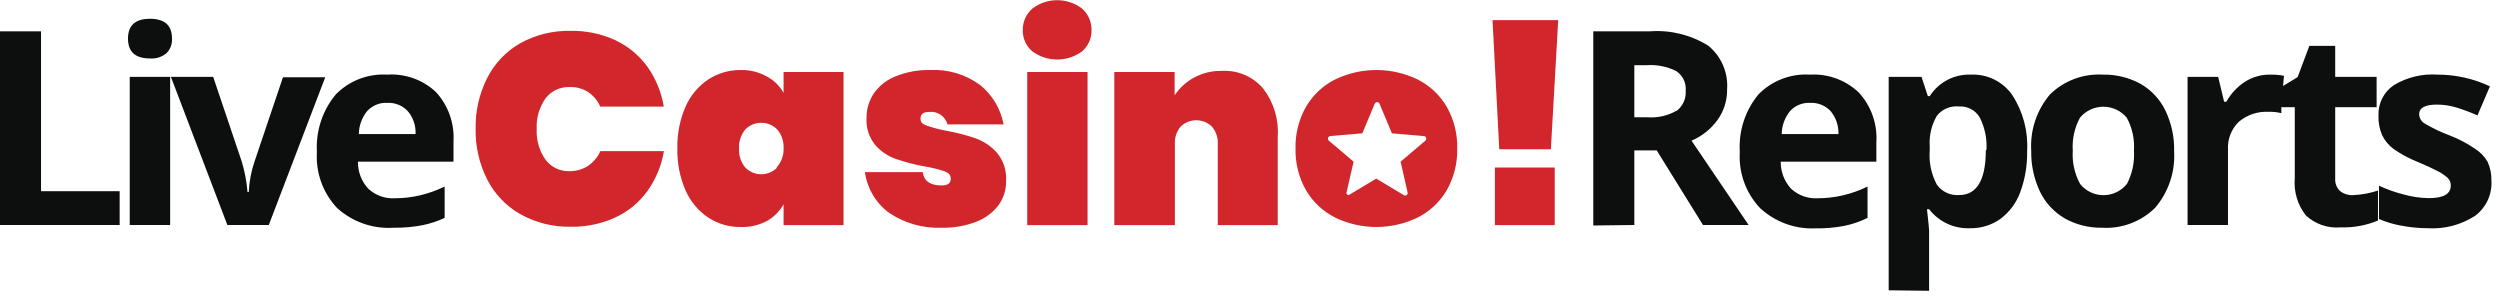 <?xml version="1.0" encoding="UTF-8"?> <svg xmlns="http://www.w3.org/2000/svg" width="201" height="24" viewBox="0 0 201 24"><g fill="none" fill-rule="evenodd"><path fill="#0D0F0F" fill-rule="nonzero" d="M27.1 16.72C25.96 15.509 25.373 13.88 25.48 12.22 25.379 10.539 25.922 8.883 27 7.59 28.079 6.489 29.581 5.909 31.12 6 32.568 5.9 33.992 6.407 35.05 7.4 36.045 8.486 36.554 9.93 36.46 11.4L36.46 13 28.78 13C28.766 13.799 29.059 14.572 29.6 15.16 30.178 15.706 30.956 15.988 31.75 15.94 32.423 15.939 33.094 15.862 33.75 15.71 34.441 15.548 35.111 15.309 35.75 15L35.75 17.52C35.191 17.78 34.604 17.975 34 18.1 33.219 18.252 32.425 18.323 31.63 18.31 29.967 18.416 28.332 17.842 27.1 16.72zM0 18.09L0 2.52 3.3 2.52 3.3 15.37 9.62 15.37 9.62 18.09 0 18.09zM10.43 18.09L10.43 6.18 13.68 6.18 13.68 18.09 10.43 18.09zM18.28 18.09L13.74 6.18 17.14 6.18 19.44 13C19.679 13.795 19.833 14.613 19.9 15.44L20 15.44C20.039 14.609 20.194 13.788 20.46 13L22.75 6.21 26.15 6.21 21.61 18.09 18.28 18.09zM32.78 8.93C32.356 8.481 31.757 8.239 31.14 8.27 30.529 8.237 29.934 8.479 29.52 8.93 29.095 9.454 28.859 10.106 28.85 10.78L33.41 10.78C33.445 10.105 33.22 9.443 32.78 8.93L32.78 8.93zM10.29 3.1C10.29 2.04 10.88 1.51 12.06 1.51 13.24 1.51 13.83 2.04 13.83 3.1 13.857 3.54 13.693 3.97 13.38 4.28 13.012 4.587 12.538 4.737 12.06 4.7 10.88 4.7 10.29 4.17 10.29 3.1zM151.85 23.34L151.85 6.18 154.49 6.18 155 7.73 155.15 7.73C155.872 6.601 157.141 5.942 158.48 6 159.786 5.946 161.029 6.561 161.78 7.63 162.655 8.972 163.076 10.56 162.98 12.16 163.003 13.289 162.813 14.412 162.42 15.47 162.106 16.324 161.55 17.067 160.82 17.61 160.109 18.108 159.258 18.367 158.39 18.35 157.11 18.405 155.883 17.835 155.1 16.82L154.93 16.82C155.04 17.82 155.1 18.39 155.1 18.55L155.1 23.38 151.85 23.34zM141.5 16.72C140.36 15.509 139.773 13.88 139.88 12.22 139.773 10.542 140.309 8.886 141.38 7.59 142.463 6.483 143.974 5.902 145.52 6 146.973 5.914 148.396 6.436 149.45 7.44 150.445 8.526 150.954 9.97 150.86 11.44L150.86 13 143.17 13C143.161 13.798 143.454 14.569 143.99 15.16 144.571 15.707 145.353 15.99 146.15 15.94 146.823 15.939 147.494 15.862 148.15 15.71 148.842 15.551 149.513 15.312 150.15 15L150.15 17.52C149.572 17.806 148.961 18.017 148.33 18.15 147.553 18.303 146.762 18.373 145.97 18.36 144.32 18.436 142.709 17.845 141.5 16.72L141.5 16.72zM166.01 17.56C165.142 17.057 164.445 16.304 164.01 15.4 163.528 14.375 163.288 13.253 163.31 12.12 163.209 10.467 163.754 8.839 164.83 7.58 165.967 6.475 167.518 5.901 169.1 6 170.147 5.983 171.181 6.238 172.1 6.74 172.967 7.24 173.664 7.989 174.1 8.89 174.588 9.909 174.828 11.03 174.8 12.16 174.898 13.817 174.349 15.448 173.27 16.71 172.138 17.825 170.586 18.407 169 18.31 167.952 18.326 166.917 18.068 166 17.56L166.01 17.56zM185.39 17.32C184.723 16.469 184.405 15.397 184.5 14.32L184.5 8.62 183.42 8.62 183.42 9.1C183.093 9.018 182.757 8.981 182.42 8.99 181.541 8.939 180.675 9.225 180 9.79 179.4 10.376 179.082 11.193 179.13 12.03L179.13 18.09 175.88 18.09 175.88 6.18 178.34 6.18 178.82 8.18 179 8.18C179.36 7.528 179.876 6.976 180.5 6.57 181.106 6.186 181.812 5.987 182.53 6 182.899 5.994 183.267 6.024 183.63 6.09L183.56 6.91 184.73 6.2 185.67 3.69 187.75 3.69 187.75 6.18 191.08 6.18 191.08 8.62 187.75 8.62 187.75 14.36C187.726 14.735 187.869 15.101 188.14 15.36 188.423 15.586 188.778 15.704 189.14 15.69 189.837 15.664 190.528 15.54 191.19 15.32L191.19 17.73C190.241 18.126 189.218 18.314 188.19 18.28 187.163 18.371 186.145 18.022 185.39 17.32L185.39 17.32zM192.98 18.13C192.393 18.019 191.82 17.844 191.27 17.61L191.27 14.93C191.913 15.229 192.583 15.467 193.27 15.64 193.922 15.822 194.594 15.919 195.27 15.93 196.45 15.93 197.04 15.597 197.04 14.93 197.052 14.699 196.965 14.473 196.8 14.31 196.557 14.089 196.285 13.904 195.99 13.76 195.61 13.56 195.1 13.32 194.46 13.05 193.754 12.776 193.083 12.42 192.46 11.99 192.058 11.697 191.735 11.309 191.52 10.86 191.309 10.368 191.21 9.835 191.23 9.3 191.187 8.325 191.652 7.398 192.46 6.85 193.523 6.207 194.76 5.91 196 6 197.449 6.002 198.879 6.323 200.19 6.94L199.19 9.28C198.646 9.038 198.088 8.828 197.52 8.65 197.005 8.491 196.469 8.41 195.93 8.41 194.98 8.41 194.5 8.67 194.5 9.18 194.511 9.496 194.685 9.784 194.96 9.94 195.598 10.314 196.267 10.632 196.96 10.89 197.665 11.162 198.336 11.514 198.96 11.94 199.388 12.203 199.745 12.567 200 13 200.219 13.48 200.325 14.003 200.31 14.53 200.377 15.631 199.884 16.691 199 17.35 197.87 18.083 196.534 18.433 195.19 18.35 194.455 18.346 193.721 18.272 193 18.13L192.98 18.13zM128.1 18.13L128.1 2.52 132.64 2.52C134.289 2.394 135.935 2.797 137.34 3.67 138.389 4.522 138.957 5.832 138.86 7.18 138.874 8.057 138.608 8.915 138.1 9.63 137.567 10.371 136.84 10.952 136 11.31L140.59 18.09 136.92 18.09 133.2 12.09 131.4 12.09 131.4 18.09 128.1 18.13zM171 14.8C171.431 13.976 171.629 13.049 171.57 12.12 171.633 11.196 171.432 10.274 170.99 9.46 170.525 8.903 169.836 8.581 169.11 8.581 168.384 8.581 167.695 8.903 167.23 9.46 166.791 10.275 166.59 11.196 166.65 12.12 166.592 13.048 166.796 13.973 167.24 14.79 167.697 15.36 168.389 15.692 169.12 15.692 169.851 15.692 170.543 15.36 171 14.79L171 14.8zM159.71 12.07C159.769 11.161 159.582 10.253 159.17 9.44 158.821 8.853 158.171 8.513 157.49 8.56 156.816 8.493 156.153 8.771 155.73 9.3 155.297 10.037 155.095 10.887 155.15 11.74L155.15 12.1C155.075 13.049 155.273 14 155.72 14.84 156.131 15.422 156.82 15.742 157.53 15.68 158.93 15.68 159.66 14.48 159.66 12.07L159.71 12.07zM147.18 8.93C146.756 8.482 146.157 8.241 145.54 8.27 144.929 8.237 144.334 8.479 143.92 8.93 143.495 9.454 143.259 10.106 143.25 10.78L147.81 10.78C147.835 10.107 147.611 9.448 147.18 8.93L147.18 8.93zM134.78 8.93C135.294 8.548 135.578 7.929 135.53 7.29 135.584 6.662 135.288 6.054 134.76 5.71 134.029 5.348 133.214 5.185 132.4 5.24L131.4 5.24 131.4 9.43 132.47 9.43C133.275 9.489 134.079 9.308 134.78 8.91L134.78 8.93z"></path><path fill="#D1262B" d="M56.94,17.49 C56.138,16.952 55.507,16.195 55.12,15.31 C54.659,14.248 54.433,13.098 54.46,11.94 C54.433,10.782 54.659,9.632 55.12,8.57 C55.509,7.687 56.14,6.931 56.94,6.39 C57.714,5.888 58.618,5.623 59.54,5.63 C60.265,5.613 60.982,5.786 61.62,6.13 C62.203,6.43 62.683,6.896 63,7.47 L63,5.79 L67.82,5.79 L67.82,18.1 L63,18.1 L63,16.42 C62.691,16.982 62.23,17.447 61.67,17.76 C61.031,18.101 60.314,18.27 59.59,18.25 C58.65,18.272 57.726,18.007 56.94,17.49 L56.94,17.49 Z M71.48,17.11 C70.418,16.327 69.718,15.147 69.54,13.84 L74.19,13.84 C74.28,14.55 74.78,14.91 75.7,14.91 C76.19,14.91 76.44,14.74 76.44,14.39 C76.44,14.04 76.27,13.91 75.94,13.77 C75.412,13.593 74.87,13.463 74.32,13.38 C73.533,13.232 72.758,13.028 72,12.77 C71.371,12.546 70.809,12.164 70.37,11.66 C69.874,11.053 69.624,10.282 69.67,9.5 C69.658,8.789 69.864,8.091 70.26,7.5 C70.694,6.886 71.299,6.413 72,6.14 C72.892,5.779 73.848,5.605 74.81,5.63 C76.243,5.562 77.655,5.989 78.81,6.84 C79.791,7.638 80.457,8.757 80.69,10 L76.18,10 C76.001,9.343 75.366,8.916 74.69,9 C74.24,9 74.01,9.18 74.01,9.53 C74.01,9.88 74.18,9.96 74.51,10.1 C75.018,10.278 75.54,10.415 76.07,10.51 C76.881,10.655 77.68,10.862 78.46,11.13 C79.12,11.37 79.708,11.772 80.17,12.3 C80.677,12.917 80.934,13.702 80.89,14.5 C80.913,15.216 80.698,15.919 80.28,16.5 C79.818,17.101 79.199,17.561 78.49,17.83 C77.606,18.167 76.666,18.33 75.72,18.31 C74.215,18.371 72.73,17.951 71.48,17.11 L71.48,17.11 Z M107.33,17.48 C106.358,16.991 105.549,16.23 105,15.29 C104.422,14.27 104.132,13.112 104.16,11.94 C104.132,10.768 104.422,9.61 105,8.59 C105.546,7.652 106.352,6.891 107.32,6.4 C109.428,5.373 111.892,5.373 114,6.4 C114.968,6.891 115.774,7.652 116.32,8.59 C116.898,9.61 117.188,10.768 117.16,11.94 C117.188,13.112 116.898,14.27 116.32,15.29 C115.774,16.228 114.968,16.989 114,17.48 C111.892,18.507 109.428,18.507 107.32,17.48 L107.33,17.48 Z M41.82,17.21 C40.684,16.562 39.763,15.595 39.17,14.43 C38.533,13.166 38.213,11.765 38.24,10.35 C38.213,8.935 38.533,7.534 39.17,6.27 C39.763,5.102 40.684,4.132 41.82,3.48 C43.061,2.793 44.462,2.448 45.88,2.48 C47.118,2.458 48.345,2.714 49.47,3.23 C50.496,3.712 51.383,4.444 52.05,5.36 C52.725,6.317 53.177,7.414 53.37,8.57 L48.26,8.57 C48.047,8.086 47.7,7.673 47.26,7.38 C46.818,7.112 46.307,6.98 45.79,7 C45.037,6.972 44.317,7.311 43.86,7.91 C43.354,8.631 43.104,9.5 43.15,10.38 C43.105,11.256 43.355,12.122 43.86,12.84 C44.313,13.445 45.035,13.789 45.79,13.76 C46.314,13.77 46.829,13.624 47.27,13.34 C47.708,13.044 48.054,12.632 48.27,12.15 L53.38,12.15 C53.189,13.303 52.737,14.397 52.06,15.35 C51.399,16.271 50.51,17.005 49.48,17.48 C48.355,17.996 47.128,18.252 45.89,18.23 C44.467,18.258 43.062,17.906 41.82,17.21 L41.82,17.21 Z M82.59,18.1 L82.59,5.79 L87.44,5.79 L87.44,18.1 L82.59,18.1 Z M89.59,18.1 L89.59,5.79 L94.44,5.79 L94.44,7.66 C94.838,7.068 95.373,6.58 96,6.24 C96.693,5.864 97.472,5.678 98.26,5.7 C99.521,5.633 100.742,6.158 101.56,7.12 C102.41,8.228 102.826,9.607 102.73,11 L102.73,18.1 L97.91,18.1 L97.91,11.57 C97.935,11.064 97.767,10.567 97.44,10.18 C96.738,9.499 95.622,9.499 94.92,10.18 C94.596,10.569 94.432,11.065 94.46,11.57 L94.46,18.1 L89.59,18.1 Z M120.19,18.1 L120.19,13.47 L125,13.47 L125,18.1 L120.19,18.1 Z M108.43,15.69 L110.65,14.36 L112.87,15.69 C112.939,15.734 113.029,15.731 113.095,15.682 C113.161,15.633 113.191,15.549 113.17,15.47 L112.61,13 L114.61,11.3 C114.669,11.244 114.689,11.159 114.664,11.082 C114.638,11.005 114.571,10.95 114.49,10.94 L111.91,10.72 L110.91,8.33 C110.875,8.256 110.801,8.209 110.72,8.209 C110.639,8.209 110.565,8.256 110.53,8.33 L109.53,10.72 L106.95,10.94 C106.869,10.95 106.802,11.005 106.776,11.082 C106.751,11.159 106.771,11.244 106.83,11.3 L108.83,13 L108.25,15.52 C108.265,15.619 108.35,15.691 108.45,15.69 L108.43,15.69 Z M62.43,13.47 C62.815,13.055 63.02,12.505 63,11.94 C63.032,11.384 62.849,10.836 62.49,10.41 C62.151,10.065 61.688,9.87 61.205,9.87 C60.722,9.87 60.259,10.065 59.92,10.41 C59.568,10.839 59.389,11.385 59.42,11.94 C59.385,12.495 59.564,13.042 59.92,13.47 C60.259,13.815 60.722,14.01 61.205,14.01 C61.688,14.01 62.151,13.815 62.49,13.47 L62.43,13.47 Z M120.54,12 L120,1.62 L125.28,1.62 L124.69,12 L120.54,12 Z M83,4.13 C82.501,3.707 82.219,3.083 82.23,2.43 C82.217,1.765 82.499,1.128 83,0.69 C84.181,-0.21 85.819,-0.21 87,0.69 C87.495,1.131 87.773,1.767 87.76,2.43 C87.771,3.081 87.492,3.704 87,4.13 C85.81,5.004 84.19,5.004 83,4.13 L83,4.13 Z"></path></g></svg> 